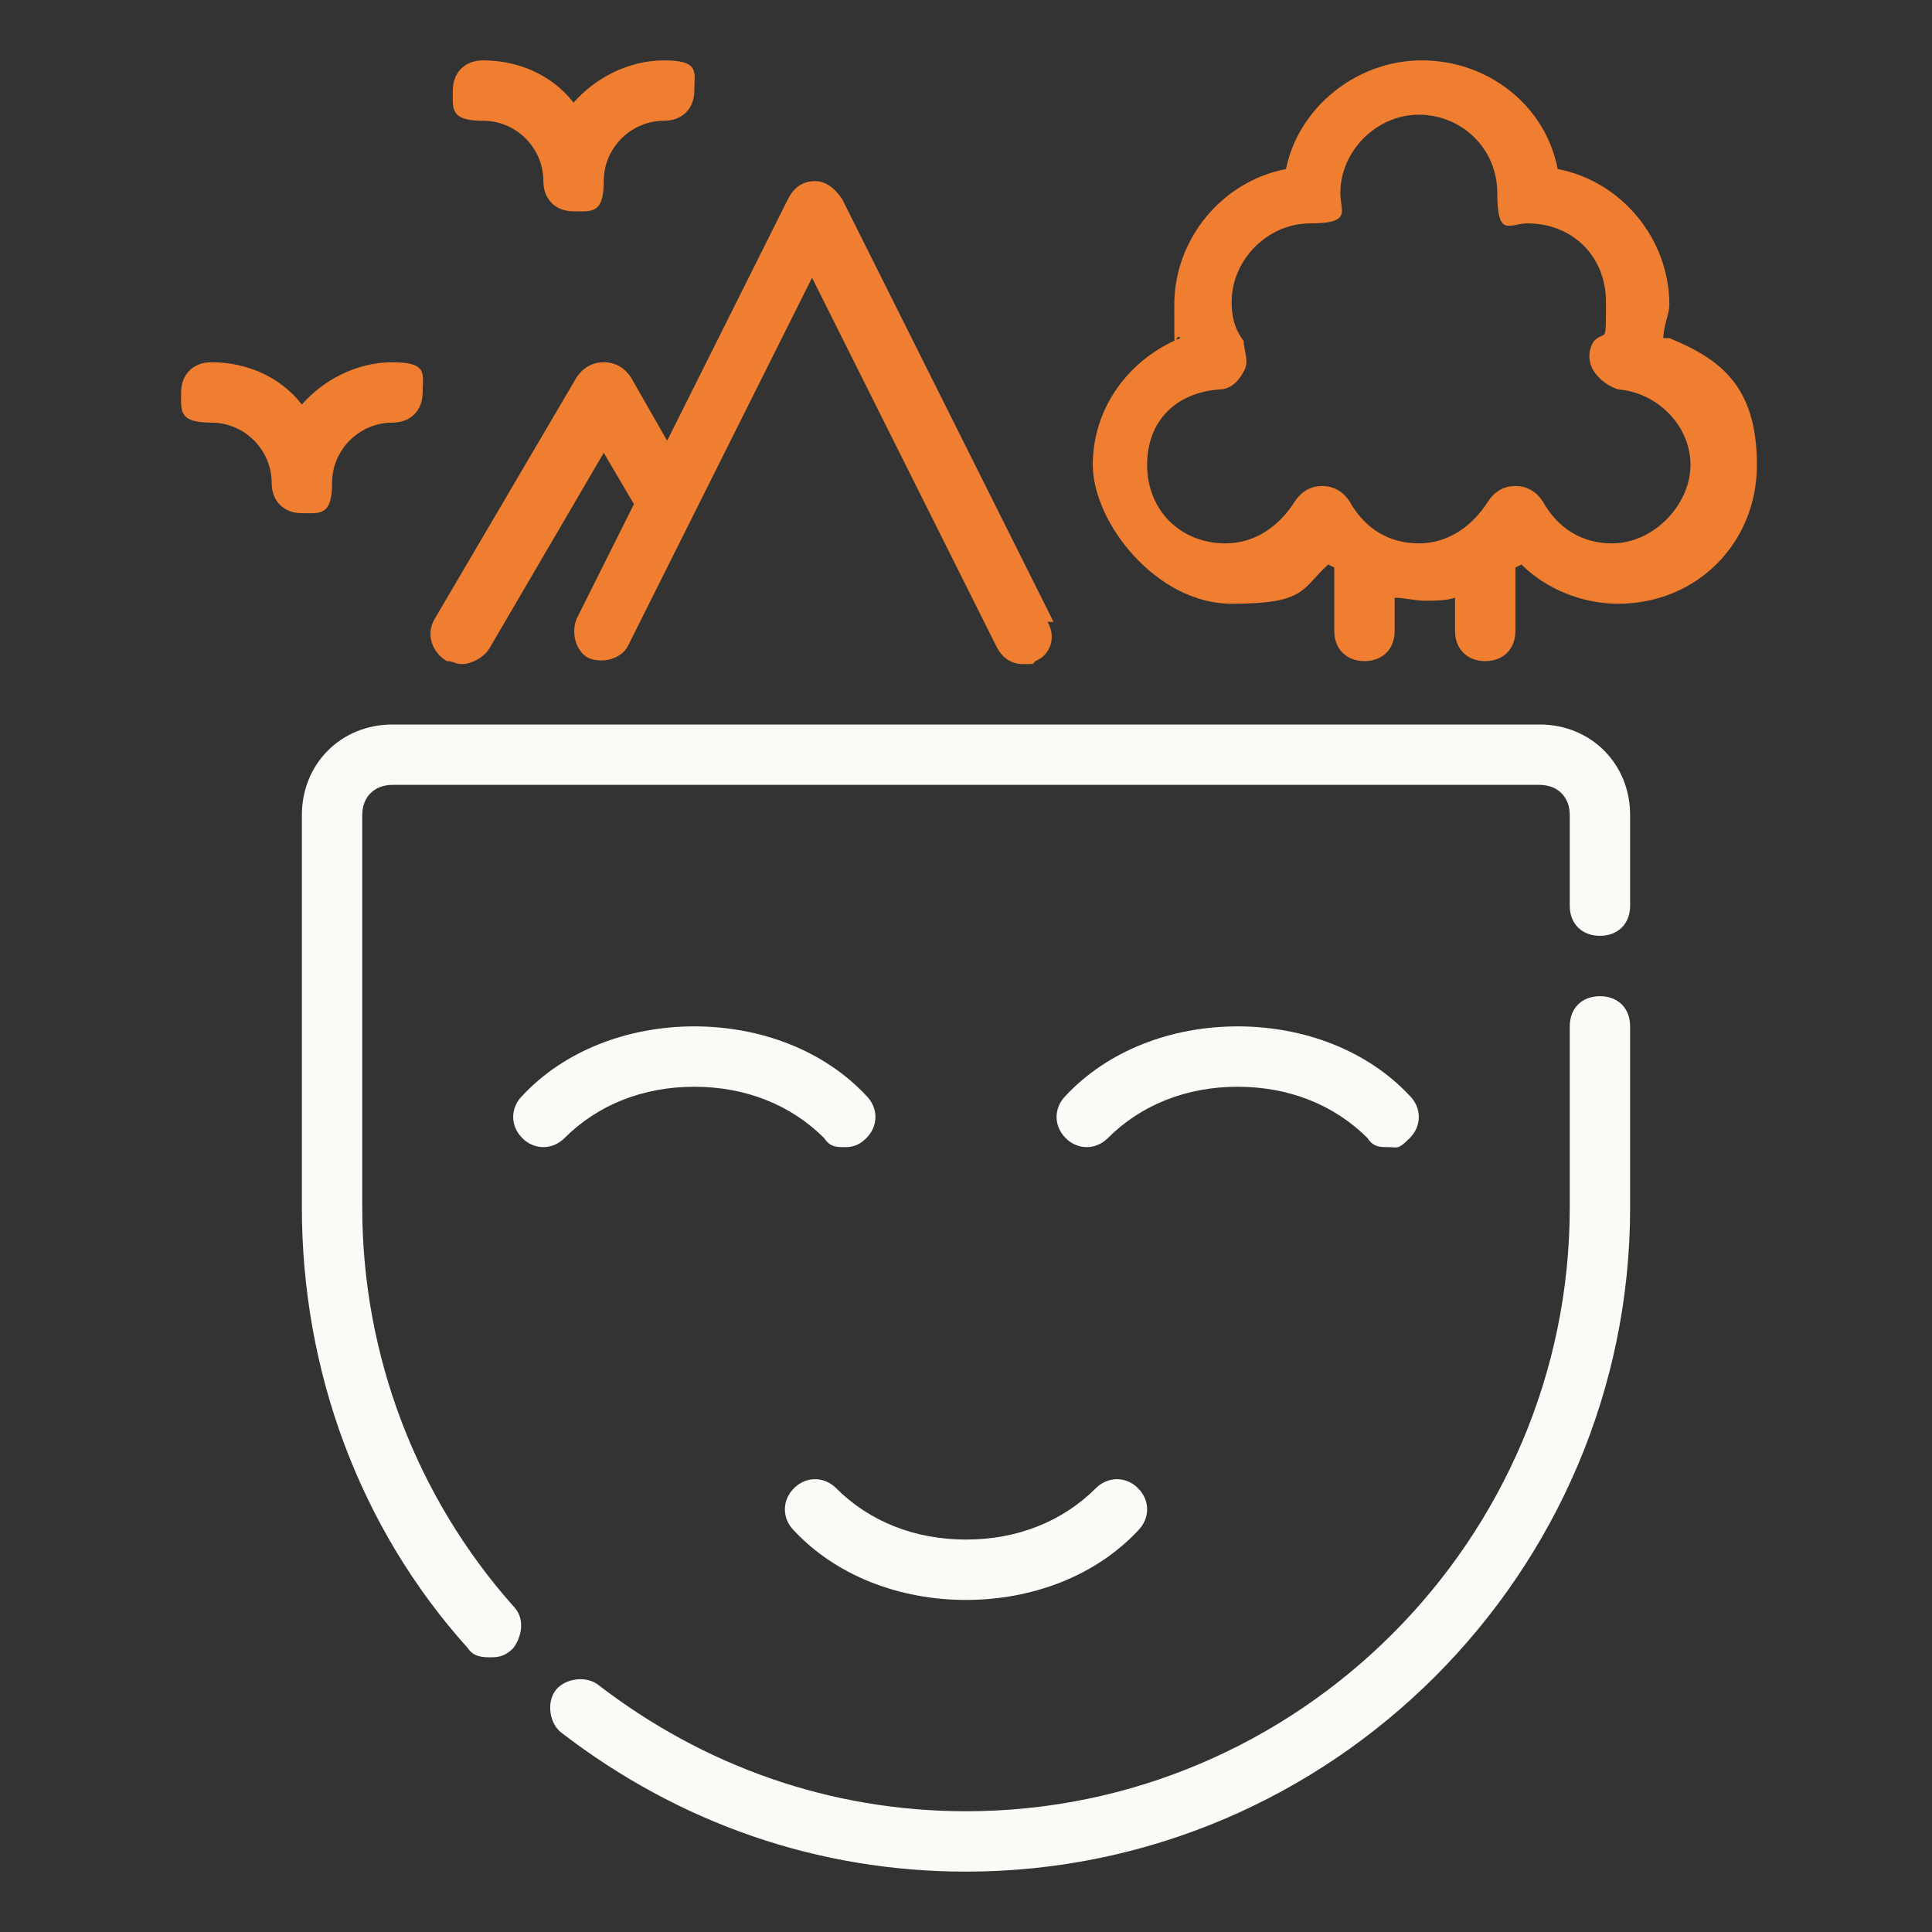 <svg xmlns="http://www.w3.org/2000/svg" id="Coping_Strategies" viewBox="0 0 64 64"><rect x="0" y="0" width="64" height="64" fill="#333333" stroke="none"/><path d="M55.1,11.2c0-.4.2-.8.2-1.1,0-2.2-1.6-4.1-3.7-4.5-.4-2.1-2.3-3.6-4.5-3.6s-4.1,1.6-4.5,3.6c-2.1.4-3.7,2.3-3.7,4.5s0,.8.2,1.1c-1.7.7-2.9,2.3-2.9,4.2s2.1,4.6,4.6,4.6,2.3-.5,3.2-1.3c0,0,0,0,.2.1v2.1c0,.6.4,1,1,1s1-.4,1-1v-1.1c.3,0,.7.1,1,.1s.7,0,1-.1v1.1c0,.6.4,1,1,1s1-.4,1-1v-2.1s0,0,.2-.1c.8.8,2,1.3,3.2,1.3,2.6,0,4.6-2,4.6-4.6s-1.2-3.5-2.9-4.2h-.2ZM53.4,18c-1,0-1.8-.5-2.3-1.4-.2-.3-.5-.5-.9-.5s-.7.2-.9.5c-.5.8-1.3,1.4-2.3,1.4s-1.8-.5-2.3-1.4c-.2-.3-.5-.5-.9-.5s-.7.2-.9.5c-.5.8-1.3,1.4-2.3,1.4-1.5,0-2.6-1.1-2.6-2.6s1-2.4,2.4-2.5c.3,0,.6-.2.8-.6.2-.3,0-.7,0-1-.3-.4-.4-.8-.4-1.3,0-1.4,1.2-2.6,2.6-2.6s1-.4,1-1c0-1.4,1.2-2.6,2.6-2.6s2.6,1.1,2.6,2.6.4,1,1,1c1.5,0,2.6,1.1,2.6,2.6s0,.9-.4,1.3c-.2.3-.2.7,0,1s.5.5.8.6c1.3.1,2.4,1.2,2.4,2.5s-1.2,2.6-2.6,2.6Z" fill="#f07e31"></path><path d="M16.3,54.9c-.3,0-.6,0-.8-.3-3.6-4-5.5-9.2-5.5-14.6v-13c0-1.7,1.3-3,3-3h38c1.7,0,3,1.3,3,3v3c0,.6-.4,1-1,1s-1-.4-1-1v-3c0-.6-.4-1-1-1H13c-.6,0-1,.4-1,1v13c0,4.9,1.8,9.6,5,13.2.4.4.3,1,0,1.4-.2.2-.4.3-.7.3Z" fill="#fbfaf6"></path><path d="M32,62c-4.9,0-9.5-1.6-13.4-4.6-.4-.3-.5-1-.2-1.4s1-.5,1.4-.2c3.5,2.7,7.7,4.2,12.2,4.2,11,0,20-9,20-20v-6c0-.6.4-1,1-1s1,.4,1,1v6c0,12.1-9.9,22-22,22Z" fill="#fbfaf6"></path><path d="M34.9,20.6l-7-14c-.2-.3-.5-.6-.9-.6s-.7.2-.9.6l-4,8-1.2-2.1c-.2-.3-.5-.5-.9-.5h0c-.4,0-.7.2-.9.5l-4.7,8c-.3.5-.1,1.1.4,1.4.2,0,.3.1.5.1.3,0,.7-.2.9-.5l3.8-6.5,1,1.7-1.9,3.8c-.2.5,0,1.1.4,1.3.5.2,1.1,0,1.3-.4l6.1-12.2,6.1,12.2c.2.4.5.6.9.6s.3,0,.4-.1c.5-.2.7-.8.4-1.3h.2Z" fill="#f07e31"></path><path d="M10,17c-.6,0-1-.4-1-1,0-1.1-.9-2-2-2s-1-.4-1-1,.4-1,1-1c1.2,0,2.3.5,3,1.4.7-.8,1.8-1.4,3-1.4s1,.4,1,1-.4,1-1,1c-1.1,0-2,.9-2,2s-.4,1-1,1Z" fill="#f07e31"></path><path d="M19,7c-.6,0-1-.4-1-1,0-1.1-.9-2-2-2s-1-.4-1-1,.4-1,1-1c1.2,0,2.3.5,3,1.4.7-.8,1.8-1.4,3-1.4s1,.4,1,1-.4,1-1,1c-1.1,0-2,.9-2,2s-.4,1-1,1Z" fill="#f07e31"></path><path d="M28,38c-.3,0-.5,0-.7-.3-1.1-1.1-2.6-1.7-4.3-1.7s-3.2.6-4.3,1.7c-.4.4-1,.4-1.4,0s-.4-1,0-1.4c1.4-1.5,3.5-2.3,5.7-2.3s4.3.8,5.7,2.3c.4.4.4,1,0,1.4-.2.2-.4.3-.7.3Z" fill="#fbfaf6"></path><path d="M46,38c-.3,0-.5,0-.7-.3-1.1-1.1-2.6-1.7-4.3-1.7s-3.2.6-4.3,1.7c-.4.4-1,.4-1.4,0s-.4-1,0-1.4c1.4-1.5,3.5-2.3,5.7-2.3s4.3.8,5.7,2.3c.4.4.4,1,0,1.4s-.4.3-.7.3Z" fill="#fbfaf6"></path><path d="M32,53c-2.2,0-4.3-.8-5.7-2.3-.4-.4-.4-1,0-1.4s1-.4,1.4,0c1.1,1.1,2.6,1.7,4.3,1.7s3.2-.6,4.3-1.7c.4-.4,1-.4,1.4,0s.4,1,0,1.4c-1.4,1.5-3.5,2.3-5.7,2.3Z" fill="#fbfaf6"></path></svg>